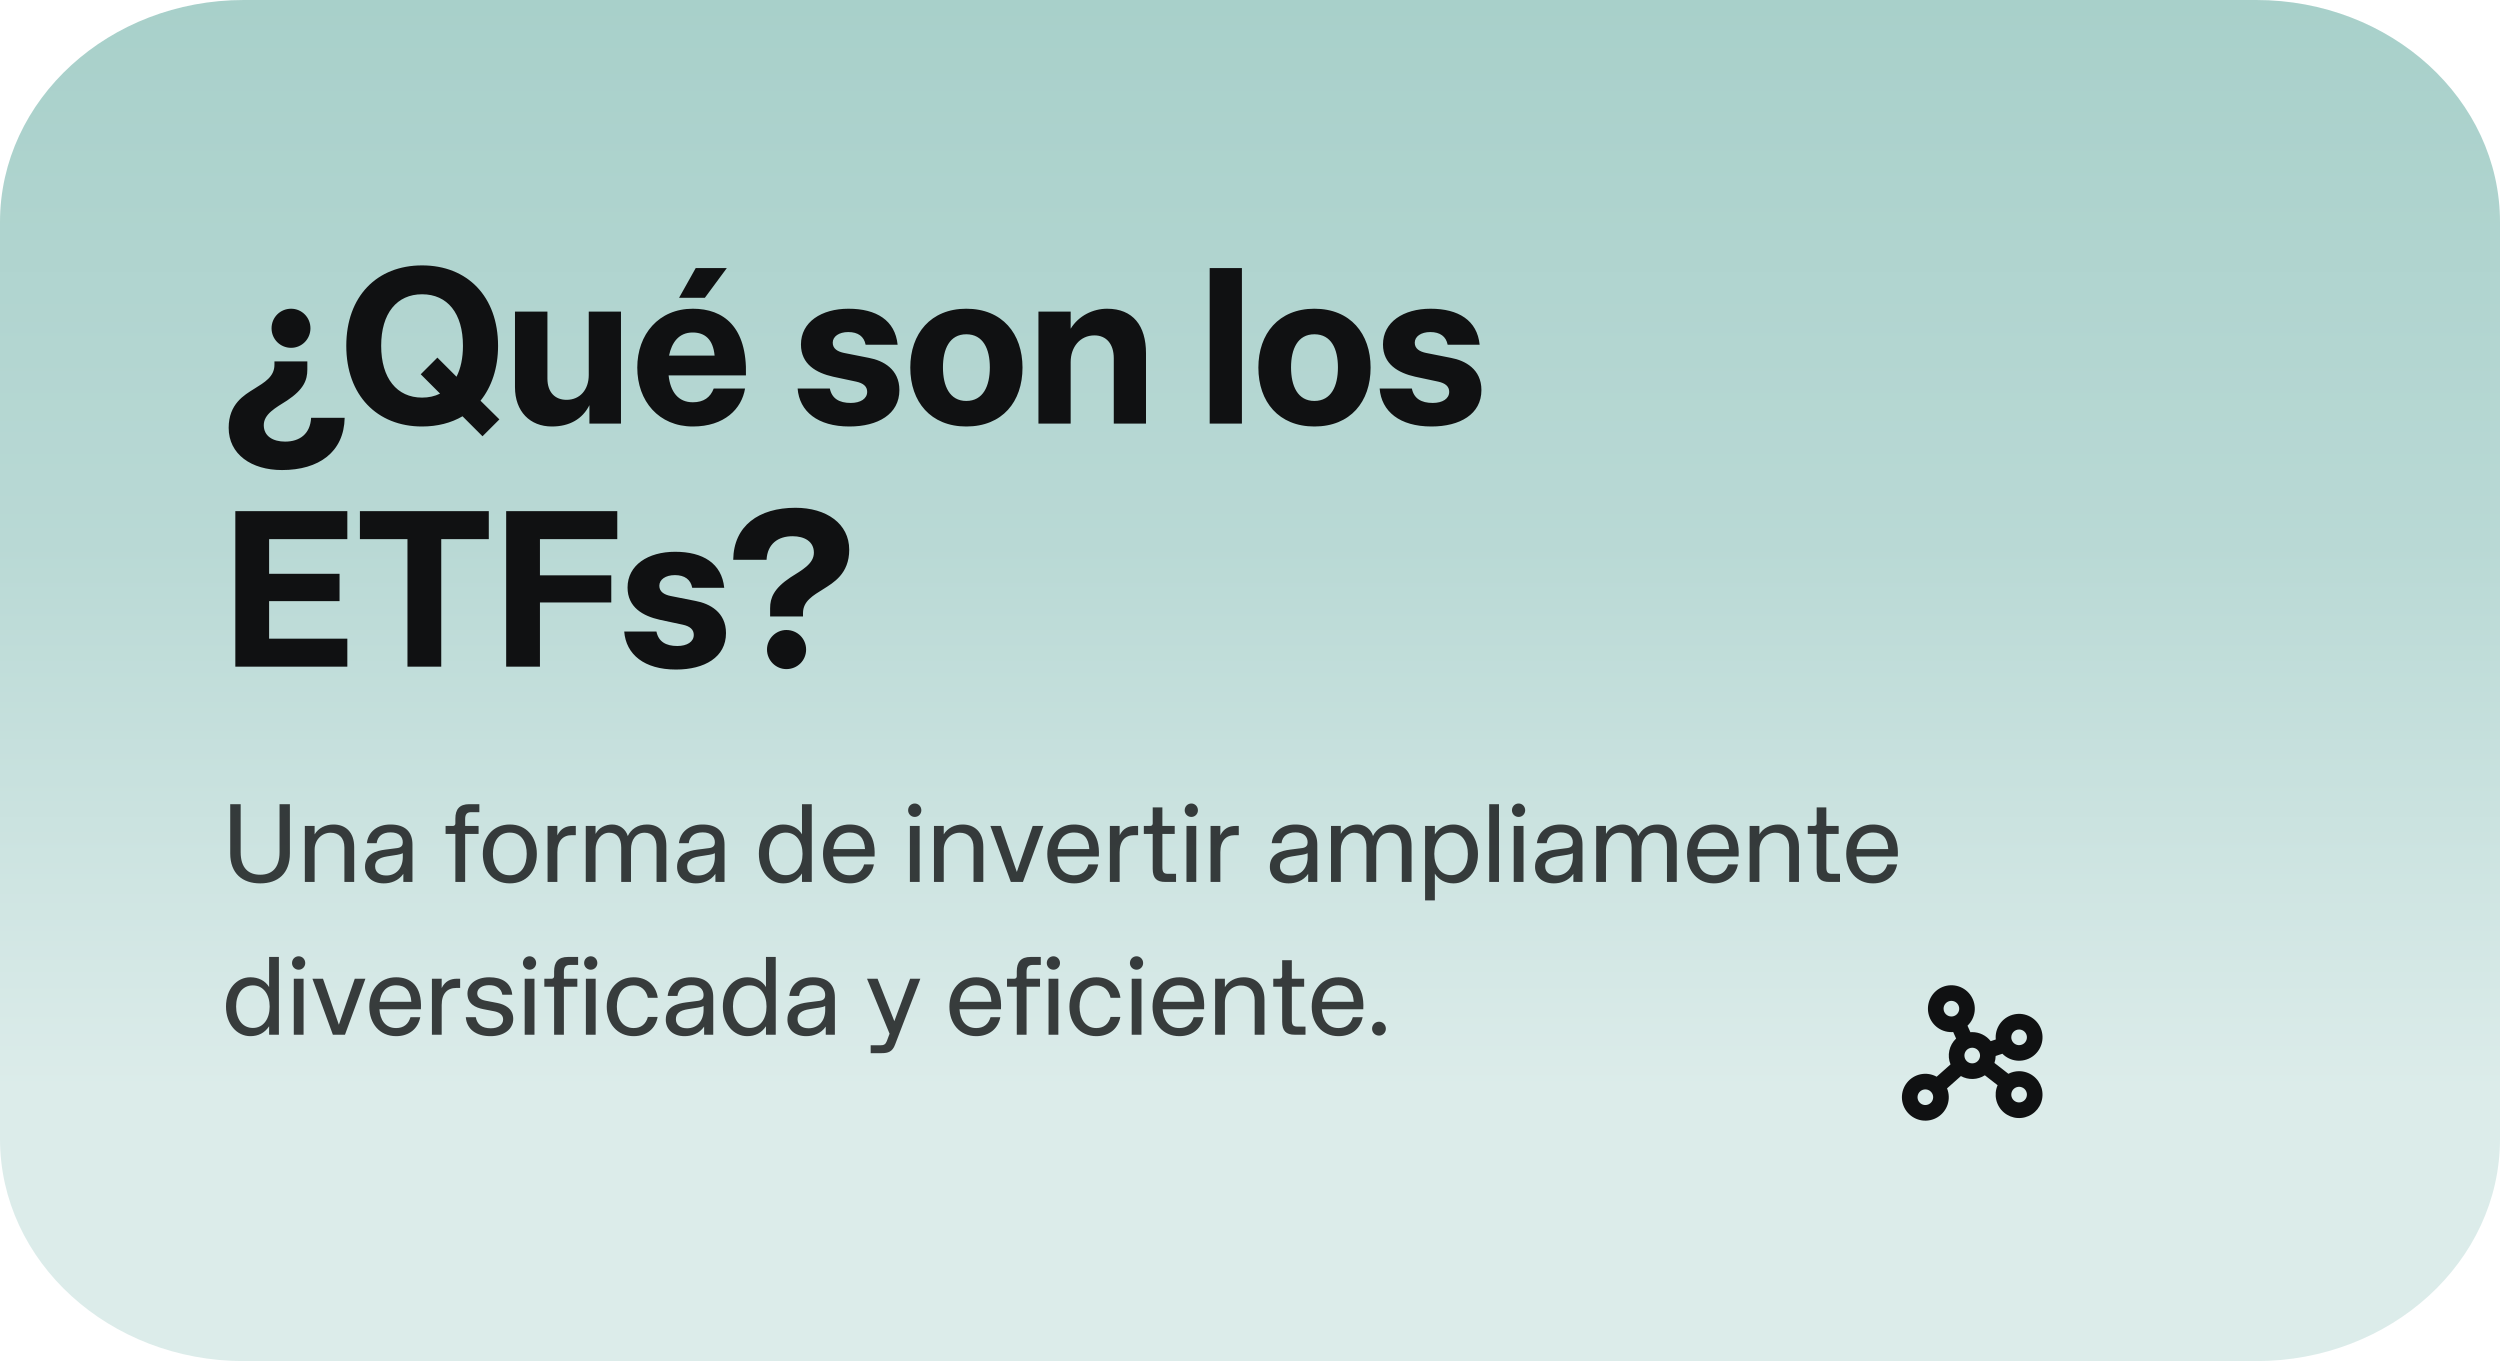 <svg width="360" height="196" viewBox="0 0 360 196" fill="none" xmlns="http://www.w3.org/2000/svg">
<path d="M324.878 0H35.122C15.725 0 0 14.327 0 32V164C0 181.673 15.725 196 35.122 196H324.878C344.275 196 360 181.673 360 164V32C360 14.327 344.275 0 324.878 0Z" fill="url(#paint0_linear_408_89)"/>
<path d="M40.608 67.688C36.192 67.688 32.928 65.416 32.928 61.608C32.928 58.152 35.2 56.872 36.576 56.008C38.112 55.048 39.52 54.248 39.52 52.52V52.04H44.256V53.224C44.256 54.728 43.744 56.072 41.344 57.672C39.68 58.728 37.984 59.624 37.984 61.224C37.984 62.824 39.328 63.592 41.056 63.592C43.136 63.592 44.672 62.504 44.8 60.168H49.632C49.536 65.096 45.92 67.688 40.608 67.688ZM41.92 50.088C40.352 50.088 39.104 48.84 39.104 47.272C39.104 45.704 40.352 44.456 41.92 44.456C43.456 44.456 44.704 45.704 44.704 47.272C44.704 48.84 43.456 50.088 41.92 50.088ZM60.777 61.416C54.281 61.416 49.865 56.904 49.865 49.8C49.865 42.664 54.281 38.216 60.777 38.216C67.305 38.216 71.721 42.696 71.721 49.8C71.721 53 70.793 55.72 69.193 57.704L71.913 60.392L69.481 62.824L66.601 59.944C64.969 60.904 62.985 61.416 60.777 61.416ZM60.777 57.256C61.737 57.256 62.601 57.064 63.369 56.68L60.585 53.896L62.985 51.496L65.737 54.248C66.345 53.064 66.665 51.56 66.665 49.8C66.665 45.096 64.425 42.376 60.777 42.376C57.161 42.376 54.889 45.096 54.889 49.8C54.889 54.472 57.161 57.256 60.777 57.256ZM79.469 61.416C76.334 61.416 74.157 59.272 74.157 55.752V44.872H78.829V54.504C78.829 56.52 79.95 57.576 81.582 57.576C83.534 57.576 84.781 56.104 84.781 53.992V44.872H89.421V61H84.877V58.344C83.885 60.328 82.029 61.416 79.469 61.416ZM99.768 61.416C94.872 61.416 91.768 57.768 91.768 52.936C91.768 48.136 94.872 44.456 99.768 44.456C104.184 44.456 107.608 47.048 107.416 54.056H96.28C96.536 56.424 97.656 57.928 99.768 57.928C101.336 57.928 102.296 57.224 102.776 55.944H107.288C106.808 58.888 104.312 61.416 99.768 61.416ZM102.904 51.208C102.68 48.84 101.496 47.88 99.736 47.88C97.752 47.88 96.728 49.32 96.344 51.208H102.904ZM97.784 42.888L100.184 38.6H104.664L101.496 42.888H97.784ZM122.312 61.416C117.737 61.416 115.113 59.24 114.857 55.944H119.497C119.785 57.384 120.841 58.024 122.505 58.024C123.913 58.024 124.873 57.416 124.873 56.424C124.873 55.656 124.329 55.176 123.273 54.952L119.977 54.248C117.545 53.704 115.337 52.456 115.337 49.608C115.337 46.376 118.281 44.456 122.185 44.456C126.185 44.456 128.905 46.12 129.257 49.64H124.649C124.425 48.456 123.561 47.816 122.153 47.816C120.809 47.816 119.913 48.456 119.913 49.352C119.913 50.216 120.617 50.632 121.545 50.824L125.097 51.528C127.177 51.912 129.513 53.16 129.513 56.168C129.513 59.656 126.409 61.416 122.312 61.416ZM139.145 61.416C134.025 61.416 131.081 57.864 131.081 52.936C131.081 48.04 134.025 44.456 139.145 44.456C144.329 44.456 147.241 48.04 147.241 52.936C147.241 57.864 144.329 61.416 139.145 61.416ZM139.145 57.736C141.577 57.736 142.537 55.592 142.537 52.904C142.537 50.248 141.577 48.136 139.145 48.136C136.745 48.136 135.785 50.248 135.785 52.904C135.785 55.592 136.745 57.736 139.145 57.736ZM149.536 61V44.872H154.176V47.336C155.328 45.448 157.408 44.456 159.424 44.456C163.168 44.456 165.024 46.92 165.024 50.856V61H160.384V51.592C160.384 49.512 159.296 48.296 157.6 48.296C155.52 48.296 154.176 49.992 154.176 52.136V61H149.536ZM174.195 61V38.6H178.835V61H174.195ZM189.27 61.416C184.15 61.416 181.206 57.864 181.206 52.936C181.206 48.04 184.15 44.456 189.27 44.456C194.454 44.456 197.366 48.04 197.366 52.936C197.366 57.864 194.454 61.416 189.27 61.416ZM189.27 57.736C191.702 57.736 192.662 55.592 192.662 52.904C192.662 50.248 191.702 48.136 189.27 48.136C186.87 48.136 185.91 50.248 185.91 52.904C185.91 55.592 186.87 57.736 189.27 57.736ZM206.125 61.416C201.549 61.416 198.925 59.24 198.669 55.944H203.309C203.597 57.384 204.653 58.024 206.317 58.024C207.725 58.024 208.685 57.416 208.685 56.424C208.685 55.656 208.141 55.176 207.085 54.952L203.789 54.248C201.357 53.704 199.149 52.456 199.149 49.608C199.149 46.376 202.093 44.456 205.997 44.456C209.997 44.456 212.717 46.12 213.069 49.64H208.461C208.237 48.456 207.373 47.816 205.965 47.816C204.621 47.816 203.725 48.456 203.725 49.352C203.725 50.216 204.429 50.632 205.357 50.824L208.909 51.528C210.989 51.912 213.325 53.16 213.325 56.168C213.325 59.656 210.221 61.416 206.125 61.416ZM33.888 96V73.6H50.016V77.632H38.752V82.624H48.896V86.56H38.752V91.968H50.016V96H33.888ZM58.675 96V77.632H51.827V73.6H70.387V77.632H63.539V96H58.675ZM72.888 96V73.6H88.888V77.632H77.752V82.848H88.024V86.752H77.752V96H72.888ZM97.344 96.416C92.768 96.416 90.144 94.24 89.888 90.944H94.528C94.816 92.384 95.872 93.024 97.536 93.024C98.944 93.024 99.904 92.416 99.904 91.424C99.904 90.656 99.36 90.176 98.304 89.952L95.008 89.248C92.576 88.704 90.368 87.456 90.368 84.608C90.368 81.376 93.312 79.456 97.216 79.456C101.216 79.456 103.936 81.12 104.288 84.64H99.68C99.456 83.456 98.592 82.816 97.184 82.816C95.84 82.816 94.944 83.456 94.944 84.352C94.944 85.216 95.648 85.632 96.576 85.824L100.128 86.528C102.208 86.912 104.544 88.16 104.544 91.168C104.544 94.656 101.44 96.416 97.344 96.416ZM110.896 87.584C110.896 86.08 111.44 84.736 113.84 83.136C115.504 82.08 117.2 81.184 117.2 79.584C117.2 77.984 115.856 77.216 114.128 77.216C112.048 77.216 110.512 78.304 110.384 80.608H105.584C105.648 75.712 109.264 73.12 114.544 73.12C118.992 73.12 122.288 75.392 122.288 79.168C122.288 82.656 119.952 83.936 118.608 84.8C117.072 85.76 115.632 86.56 115.632 88.288V88.768H110.896V87.584ZM113.232 96.352C111.728 96.352 110.448 95.104 110.448 93.536C110.448 91.968 111.728 90.72 113.232 90.72C114.832 90.72 116.08 91.968 116.08 93.536C116.08 95.104 114.832 96.352 113.232 96.352Z" fill="#101112"/>
<path d="M37.472 127.208C34.912 127.208 33.152 125.8 33.152 122.872V115.8H34.656V122.712C34.656 125.016 35.792 125.96 37.472 125.96C39.136 125.96 40.256 125.016 40.256 122.712V115.8H41.744V122.872C41.744 125.8 40.016 127.208 37.472 127.208ZM43.898 127V118.936H45.306V120.152C45.834 119.256 46.858 118.728 48.026 118.728C49.77 118.728 51.002 119.832 51.002 121.976V127H49.594V122.056C49.594 120.648 48.794 119.912 47.611 119.912C46.346 119.912 45.306 120.92 45.306 122.344V127H43.898ZM55.265 127.208C53.617 127.208 52.561 126.248 52.561 124.824C52.561 122.936 54.177 122.52 55.489 122.344L57.233 122.12C57.873 122.024 58.001 121.656 58.001 121.288C58.001 120.504 57.473 119.864 56.257 119.864C55.057 119.864 54.369 120.424 54.241 121.416H52.833C53.009 119.8 54.305 118.728 56.225 118.728C58.369 118.728 59.393 119.8 59.393 121.608V127H58.081V125.832C57.377 126.856 56.257 127.208 55.265 127.208ZM55.617 126.072C57.057 126.072 58.001 125.016 58.001 123.432V122.856C57.729 123 57.457 123.048 57.185 123.096L55.761 123.32C54.545 123.512 54.017 123.944 54.017 124.76C54.017 125.592 54.641 126.072 55.617 126.072ZM65.573 127V120.088H64.165V118.936H65.221C65.429 118.936 65.573 118.792 65.573 118.584V117.88C65.573 116.536 66.165 115.8 67.573 115.8H69.029V116.952H67.861C67.221 116.952 66.981 117.272 66.981 117.944V118.936H68.917V120.088H66.981V127H65.573ZM73.416 127.208C70.968 127.208 69.528 125.384 69.528 122.968C69.528 120.568 70.968 118.728 73.416 118.728C75.864 118.728 77.304 120.568 77.304 122.968C77.304 125.384 75.864 127.208 73.416 127.208ZM73.416 126.04C75.176 126.04 75.848 124.536 75.848 122.952C75.848 121.384 75.176 119.896 73.416 119.896C71.64 119.896 70.984 121.384 70.984 122.952C70.984 124.536 71.64 126.04 73.416 126.04ZM78.852 127V118.936H80.26V120.28C80.756 119.288 81.524 118.936 82.468 118.936H82.916V120.264H82.356C81.076 120.264 80.26 121.064 80.26 122.728V127H78.852ZM84.352 127V118.936H85.76V120.088C86.208 119.192 87.2 118.728 88.16 118.728C89.216 118.728 90.112 119.384 90.4 120.392C90.864 119.416 91.824 118.728 93.168 118.728C94.928 118.728 95.952 119.816 95.952 121.8V127H94.544V122.04C94.544 120.632 93.92 119.912 92.832 119.912C91.584 119.912 90.864 120.904 90.864 122.328V127H89.456V122.04C89.456 120.632 88.816 119.912 87.712 119.912C86.656 119.912 85.76 120.904 85.76 122.328V127H84.352ZM100.203 127.208C98.555 127.208 97.499 126.248 97.499 124.824C97.499 122.936 99.115 122.52 100.427 122.344L102.171 122.12C102.811 122.024 102.939 121.656 102.939 121.288C102.939 120.504 102.411 119.864 101.195 119.864C99.995 119.864 99.306 120.424 99.178 121.416H97.77C97.947 119.8 99.243 118.728 101.163 118.728C103.307 118.728 104.331 119.8 104.331 121.608V127H103.019V125.832C102.315 126.856 101.195 127.208 100.203 127.208ZM100.555 126.072C101.995 126.072 102.939 125.016 102.939 123.432V122.856C102.667 123 102.395 123.048 102.123 123.096L100.699 123.32C99.483 123.512 98.954 123.944 98.954 124.76C98.954 125.592 99.579 126.072 100.555 126.072ZM112.782 127.208C110.846 127.208 109.278 125.48 109.278 122.936C109.278 120.408 110.846 118.728 112.782 118.728C113.934 118.728 114.926 119.208 115.486 120.136V115.8H116.894V127H115.486V125.784C114.846 126.744 113.934 127.208 112.782 127.208ZM113.15 126.024C114.67 126.024 115.566 124.712 115.566 122.952C115.566 121.208 114.67 119.896 113.15 119.896C111.614 119.896 110.734 121.176 110.734 122.936C110.734 124.712 111.614 126.024 113.15 126.024ZM122.369 127.208C120.001 127.208 118.513 125.4 118.513 122.968C118.513 120.552 120.001 118.728 122.369 118.728C124.369 118.728 126.129 119.864 125.937 123.336H119.969C120.065 124.808 120.753 126.04 122.369 126.04C123.441 126.04 124.145 125.496 124.433 124.472H125.841C125.537 126.072 124.305 127.208 122.369 127.208ZM124.561 122.264C124.465 120.648 123.713 119.88 122.369 119.88C120.897 119.88 120.177 120.936 120.001 122.264H124.561ZM131.025 127V118.936H132.433V127H131.025ZM131.729 117.64C131.185 117.64 130.769 117.208 130.769 116.68C130.769 116.136 131.185 115.704 131.729 115.704C132.257 115.704 132.673 116.136 132.673 116.68C132.673 117.208 132.257 117.64 131.729 117.64ZM134.492 127V118.936H135.9V120.152C136.428 119.256 137.452 118.728 138.62 118.728C140.364 118.728 141.596 119.832 141.596 121.976V127H140.188V122.056C140.188 120.648 139.388 119.912 138.204 119.912C136.94 119.912 135.9 120.92 135.9 122.344V127H134.492ZM145.559 127L142.615 118.936H144.135L146.423 125.56L148.711 118.936H150.247L147.303 127H145.559ZM154.666 127.208C152.298 127.208 150.81 125.4 150.81 122.968C150.81 120.552 152.298 118.728 154.666 118.728C156.666 118.728 158.426 119.864 158.234 123.336H152.266C152.362 124.808 153.05 126.04 154.666 126.04C155.738 126.04 156.442 125.496 156.73 124.472H158.138C157.834 126.072 156.602 127.208 154.666 127.208ZM156.858 122.264C156.762 120.648 156.01 119.88 154.666 119.88C153.194 119.88 152.474 120.936 152.298 122.264H156.858ZM159.821 127V118.936H161.229V120.28C161.725 119.288 162.493 118.936 163.437 118.936H163.885V120.264H163.325C162.045 120.264 161.229 121.064 161.229 122.728V127H159.821ZM167.799 127C166.567 127 165.991 126.472 165.991 125.112V120.088H164.711V118.936H165.623C165.847 118.936 165.991 118.792 165.991 118.584V116.264H167.383V118.936H169.159V120.088H167.383V124.904C167.383 125.592 167.575 125.832 168.215 125.832H169.351V127H167.799ZM170.853 127V118.936H172.261V127H170.853ZM171.557 117.64C171.013 117.64 170.597 117.208 170.597 116.68C170.597 116.136 171.013 115.704 171.557 115.704C172.085 115.704 172.501 116.136 172.501 116.68C172.501 117.208 172.085 117.64 171.557 117.64ZM174.321 127V118.936H175.729V120.28C176.225 119.288 176.993 118.936 177.937 118.936H178.385V120.264H177.825C176.545 120.264 175.729 121.064 175.729 122.728V127H174.321ZM185.562 127.208C183.914 127.208 182.858 126.248 182.858 124.824C182.858 122.936 184.474 122.52 185.786 122.344L187.53 122.12C188.17 122.024 188.298 121.656 188.298 121.288C188.298 120.504 187.77 119.864 186.554 119.864C185.354 119.864 184.666 120.424 184.538 121.416H183.13C183.306 119.8 184.602 118.728 186.522 118.728C188.666 118.728 189.69 119.8 189.69 121.608V127H188.378V125.832C187.674 126.856 186.554 127.208 185.562 127.208ZM185.914 126.072C187.354 126.072 188.298 125.016 188.298 123.432V122.856C188.026 123 187.754 123.048 187.482 123.096L186.058 123.32C184.842 123.512 184.314 123.944 184.314 124.76C184.314 125.592 184.938 126.072 185.914 126.072ZM191.664 127V118.936H193.072V120.088C193.52 119.192 194.512 118.728 195.472 118.728C196.528 118.728 197.424 119.384 197.712 120.392C198.176 119.416 199.136 118.728 200.48 118.728C202.24 118.728 203.264 119.816 203.264 121.8V127H201.856V122.04C201.856 120.632 201.232 119.912 200.144 119.912C198.896 119.912 198.176 120.904 198.176 122.328V127H196.768V122.04C196.768 120.632 196.128 119.912 195.024 119.912C193.968 119.912 193.072 120.904 193.072 122.328V127H191.664ZM205.211 129.656V118.936H206.619V120.152C207.275 119.176 208.187 118.728 209.307 118.728C211.275 118.728 212.827 120.456 212.827 122.984C212.827 125.512 211.275 127.208 209.307 127.208C208.187 127.208 207.195 126.712 206.619 125.8V129.656H205.211ZM208.971 126.024C210.507 126.024 211.371 124.76 211.371 122.984C211.371 121.224 210.507 119.896 208.971 119.896C207.451 119.896 206.539 121.224 206.539 122.968C206.539 124.728 207.451 126.024 208.971 126.024ZM214.447 127V115.8H215.855V127H214.447ZM217.978 127V118.936H219.386V127H217.978ZM218.682 117.64C218.138 117.64 217.722 117.208 217.722 116.68C217.722 116.136 218.138 115.704 218.682 115.704C219.21 115.704 219.626 116.136 219.626 116.68C219.626 117.208 219.21 117.64 218.682 117.64ZM223.75 127.208C222.102 127.208 221.046 126.248 221.046 124.824C221.046 122.936 222.662 122.52 223.974 122.344L225.718 122.12C226.358 122.024 226.486 121.656 226.486 121.288C226.486 120.504 225.958 119.864 224.742 119.864C223.542 119.864 222.854 120.424 222.726 121.416H221.318C221.493 119.8 222.789 118.728 224.71 118.728C226.854 118.728 227.878 119.8 227.878 121.608V127H226.566V125.832C225.862 126.856 224.742 127.208 223.75 127.208ZM224.102 126.072C225.542 126.072 226.486 125.016 226.486 123.432V122.856C226.214 123 225.942 123.048 225.67 123.096L224.246 123.32C223.03 123.512 222.502 123.944 222.502 124.76C222.502 125.592 223.126 126.072 224.102 126.072ZM229.852 127V118.936H231.26V120.088C231.708 119.192 232.7 118.728 233.66 118.728C234.716 118.728 235.612 119.384 235.9 120.392C236.364 119.416 237.324 118.728 238.668 118.728C240.428 118.728 241.452 119.816 241.452 121.8V127H240.044V122.04C240.044 120.632 239.42 119.912 238.332 119.912C237.084 119.912 236.364 120.904 236.364 122.328V127H234.956V122.04C234.956 120.632 234.316 119.912 233.212 119.912C232.156 119.912 231.26 120.904 231.26 122.328V127H229.852ZM246.791 127.208C244.423 127.208 242.935 125.4 242.935 122.968C242.935 120.552 244.423 118.728 246.791 118.728C248.791 118.728 250.551 119.864 250.359 123.336H244.391C244.487 124.808 245.175 126.04 246.791 126.04C247.863 126.04 248.567 125.496 248.855 124.472H250.263C249.959 126.072 248.727 127.208 246.791 127.208ZM248.983 122.264C248.887 120.648 248.135 119.88 246.791 119.88C245.319 119.88 244.599 120.936 244.423 122.264H248.983ZM251.946 127V118.936H253.354V120.152C253.882 119.256 254.906 118.728 256.074 118.728C257.818 118.728 259.05 119.832 259.05 121.976V127H257.642V122.056C257.642 120.648 256.842 119.912 255.658 119.912C254.394 119.912 253.354 120.92 253.354 122.344V127H251.946ZM263.408 127C262.176 127 261.6 126.472 261.6 125.112V120.088H260.32V118.936H261.232C261.456 118.936 261.6 118.792 261.6 118.584V116.264H262.992V118.936H264.768V120.088H262.992V124.904C262.992 125.592 263.184 125.832 263.824 125.832H264.96V127H263.408ZM269.713 127.208C267.345 127.208 265.857 125.4 265.857 122.968C265.857 120.552 267.345 118.728 269.713 118.728C271.713 118.728 273.473 119.864 273.281 123.336H267.312C267.409 124.808 268.097 126.04 269.713 126.04C270.785 126.04 271.489 125.496 271.777 124.472H273.185C272.881 126.072 271.649 127.208 269.713 127.208ZM271.905 122.264C271.809 120.648 271.057 119.88 269.713 119.88C268.241 119.88 267.521 120.936 267.345 122.264H271.905ZM36.048 149.208C34.112 149.208 32.544 147.48 32.544 144.936C32.544 142.408 34.112 140.728 36.048 140.728C37.2 140.728 38.192 141.208 38.752 142.136V137.8H40.16V149H38.752V147.784C38.112 148.744 37.2 149.208 36.048 149.208ZM36.416 148.024C37.936 148.024 38.832 146.712 38.832 144.952C38.832 143.208 37.936 141.896 36.416 141.896C34.88 141.896 34 143.176 34 144.936C34 146.712 34.88 148.024 36.416 148.024ZM42.306 149V140.936H43.714V149H42.306ZM43.01 139.64C42.466 139.64 42.05 139.208 42.05 138.68C42.05 138.136 42.466 137.704 43.01 137.704C43.538 137.704 43.954 138.136 43.954 138.68C43.954 139.208 43.538 139.64 43.01 139.64ZM47.934 149L44.989 140.936H46.51L48.797 147.56L51.086 140.936H52.621L49.678 149H47.934ZM57.041 149.208C54.672 149.208 53.184 147.4 53.184 144.968C53.184 142.552 54.672 140.728 57.041 140.728C59.041 140.728 60.8 141.864 60.608 145.336H54.641C54.736 146.808 55.425 148.04 57.041 148.04C58.112 148.04 58.816 147.496 59.105 146.472H60.513C60.209 148.072 58.977 149.208 57.041 149.208ZM59.233 144.264C59.136 142.648 58.385 141.88 57.041 141.88C55.569 141.88 54.849 142.936 54.672 144.264H59.233ZM62.195 149V140.936H63.603V142.28C64.099 141.288 64.867 140.936 65.811 140.936H66.259V142.264H65.699C64.419 142.264 63.603 143.064 63.603 144.728V149H62.195ZM70.642 149.208C68.53 149.208 67.218 148.2 67.074 146.472H68.514C68.707 147.544 69.426 148.072 70.674 148.072C71.762 148.072 72.45 147.576 72.45 146.792C72.45 146.2 72.002 145.784 71.17 145.624L69.602 145.32C68.434 145.096 67.314 144.552 67.314 143.064C67.314 141.736 68.562 140.728 70.45 140.728C72.274 140.728 73.602 141.496 73.762 143.24H72.338C72.178 142.344 71.522 141.864 70.434 141.864C69.41 141.864 68.722 142.344 68.722 143.032C68.722 143.688 69.282 143.976 69.938 144.104L71.602 144.424C72.754 144.648 73.906 145.272 73.906 146.712C73.906 148.216 72.562 149.208 70.642 149.208ZM75.556 149V140.936H76.964V149H75.556ZM76.26 139.64C75.716 139.64 75.3 139.208 75.3 138.68C75.3 138.136 75.716 137.704 76.26 137.704C76.788 137.704 77.204 138.136 77.204 138.68C77.204 139.208 76.788 139.64 76.26 139.64ZM79.791 149V142.088H78.383V140.936H79.439C79.647 140.936 79.791 140.792 79.791 140.584V139.88C79.791 138.536 80.383 137.8 81.791 137.8H83.248V138.952H82.079C81.439 138.952 81.2 139.272 81.2 139.944V140.936H83.135V142.088H81.2V149H79.791ZM84.368 149V140.936H85.775V149H84.368ZM85.072 139.64C84.528 139.64 84.112 139.208 84.112 138.68C84.112 138.136 84.528 137.704 85.072 137.704C85.6 137.704 86.016 138.136 86.016 138.68C86.016 139.208 85.6 139.64 85.072 139.64ZM91.244 149.208C88.892 149.208 87.372 147.384 87.372 144.968C87.372 142.568 88.892 140.728 91.26 140.728C93.116 140.728 94.46 141.848 94.716 143.688H93.292C93.068 142.568 92.284 141.896 91.244 141.896C89.564 141.896 88.828 143.352 88.828 144.952C88.828 146.568 89.564 148.04 91.244 148.04C92.3 148.04 93.004 147.496 93.292 146.44H94.7C94.396 148.088 93.164 149.208 91.244 149.208ZM98.578 149.208C96.93 149.208 95.874 148.248 95.874 146.824C95.874 144.936 97.49 144.52 98.802 144.344L100.546 144.12C101.186 144.024 101.314 143.656 101.314 143.288C101.314 142.504 100.786 141.864 99.57 141.864C98.37 141.864 97.681 142.424 97.553 143.416H96.145C96.322 141.8 97.618 140.728 99.537 140.728C101.682 140.728 102.706 141.8 102.706 143.608V149H101.394V147.832C100.69 148.856 99.57 149.208 98.578 149.208ZM98.93 148.072C100.37 148.072 101.314 147.016 101.314 145.432V144.856C101.042 145 100.77 145.048 100.498 145.096L99.073 145.32C97.858 145.512 97.329 145.944 97.329 146.76C97.329 147.592 97.954 148.072 98.93 148.072ZM107.595 149.208C105.659 149.208 104.091 147.48 104.091 144.936C104.091 142.408 105.659 140.728 107.595 140.728C108.747 140.728 109.739 141.208 110.299 142.136V137.8H111.707V149H110.299V147.784C109.659 148.744 108.747 149.208 107.595 149.208ZM107.963 148.024C109.483 148.024 110.379 146.712 110.379 144.952C110.379 143.208 109.483 141.896 107.963 141.896C106.427 141.896 105.547 143.176 105.547 144.936C105.547 146.712 106.427 148.024 107.963 148.024ZM116.093 149.208C114.445 149.208 113.389 148.248 113.389 146.824C113.389 144.936 115.005 144.52 116.317 144.344L118.061 144.12C118.701 144.024 118.829 143.656 118.829 143.288C118.829 142.504 118.301 141.864 117.085 141.864C115.885 141.864 115.197 142.424 115.069 143.416H113.661C113.837 141.8 115.133 140.728 117.053 140.728C119.197 140.728 120.221 141.8 120.221 143.608V149H118.909V147.832C118.205 148.856 117.085 149.208 116.093 149.208ZM116.445 148.072C117.885 148.072 118.829 147.016 118.829 145.432V144.856C118.557 145 118.285 145.048 118.013 145.096L116.589 145.32C115.373 145.512 114.845 145.944 114.845 146.76C114.845 147.592 115.469 148.072 116.445 148.072ZM125.377 151.656V150.52H126.769C127.265 150.52 127.505 150.408 127.697 149.928L128.097 148.856L124.849 140.936H126.369L128.785 147.048L131.057 140.936H132.529L128.897 150.408C128.513 151.448 127.905 151.656 126.961 151.656H125.377ZM140.572 149.208C138.204 149.208 136.716 147.4 136.716 144.968C136.716 142.552 138.204 140.728 140.572 140.728C142.572 140.728 144.332 141.864 144.14 145.336H138.172C138.268 146.808 138.956 148.04 140.572 148.04C141.644 148.04 142.348 147.496 142.636 146.472H144.044C143.74 148.072 142.508 149.208 140.572 149.208ZM142.764 144.264C142.668 142.648 141.916 141.88 140.572 141.88C139.1 141.88 138.38 142.936 138.204 144.264H142.764ZM146.417 149V142.088H145.009V140.936H146.065C146.273 140.936 146.417 140.792 146.417 140.584V139.88C146.417 138.536 147.009 137.8 148.417 137.8H149.873V138.952H148.705C148.065 138.952 147.825 139.272 147.825 139.944V140.936H149.761V142.088H147.825V149H146.417ZM150.993 149V140.936H152.401V149H150.993ZM151.697 139.64C151.153 139.64 150.737 139.208 150.737 138.68C150.737 138.136 151.153 137.704 151.697 137.704C152.225 137.704 152.641 138.136 152.641 138.68C152.641 139.208 152.225 139.64 151.697 139.64ZM157.869 149.208C155.517 149.208 153.997 147.384 153.997 144.968C153.997 142.568 155.517 140.728 157.885 140.728C159.741 140.728 161.085 141.848 161.341 143.688H159.917C159.693 142.568 158.909 141.896 157.869 141.896C156.189 141.896 155.453 143.352 155.453 144.952C155.453 146.568 156.189 148.04 157.869 148.04C158.925 148.04 159.629 147.496 159.917 146.44H161.325C161.021 148.088 159.789 149.208 157.869 149.208ZM162.963 149V140.936H164.371V149H162.963ZM163.667 139.64C163.123 139.64 162.707 139.208 162.707 138.68C162.707 138.136 163.123 137.704 163.667 137.704C164.195 137.704 164.611 138.136 164.611 138.68C164.611 139.208 164.195 139.64 163.667 139.64ZM169.822 149.208C167.454 149.208 165.966 147.4 165.966 144.968C165.966 142.552 167.454 140.728 169.822 140.728C171.822 140.728 173.582 141.864 173.39 145.336H167.422C167.518 146.808 168.206 148.04 169.822 148.04C170.894 148.04 171.598 147.496 171.886 146.472H173.294C172.99 148.072 171.758 149.208 169.822 149.208ZM172.014 144.264C171.918 142.648 171.166 141.88 169.822 141.88C168.35 141.88 167.63 142.936 167.454 144.264H172.014ZM174.977 149V140.936H176.385V142.152C176.913 141.256 177.937 140.728 179.105 140.728C180.849 140.728 182.081 141.832 182.081 143.976V149H180.673V144.056C180.673 142.648 179.873 141.912 178.689 141.912C177.425 141.912 176.385 142.92 176.385 144.344V149H174.977ZM186.439 149C185.207 149 184.631 148.472 184.631 147.112V142.088H183.351V140.936H184.263C184.487 140.936 184.631 140.792 184.631 140.584V138.264H186.023V140.936H187.799V142.088H186.023V146.904C186.023 147.592 186.215 147.832 186.855 147.832H187.991V149H186.439ZM192.744 149.208C190.376 149.208 188.888 147.4 188.888 144.968C188.888 142.552 190.376 140.728 192.744 140.728C194.744 140.728 196.504 141.864 196.312 145.336H190.344C190.44 146.808 191.128 148.04 192.744 148.04C193.816 148.04 194.52 147.496 194.808 146.472H196.216C195.912 148.072 194.68 149.208 192.744 149.208ZM194.936 144.264C194.84 142.648 194.088 141.88 192.744 141.88C191.272 141.88 190.552 142.936 190.376 144.264H194.936ZM198.587 149.128C198.011 149.128 197.579 148.68 197.579 148.136C197.579 147.576 198.011 147.128 198.587 147.128C199.131 147.128 199.563 147.576 199.563 148.136C199.563 148.68 199.131 149.128 198.587 149.128Z" fill="#101112" fill-opacity="0.8"/>
<path d="M290.75 154.25C290.213 154.25 289.684 154.378 289.207 154.625L287.201 153.065C287.31 152.741 287.369 152.403 287.375 152.061L288.345 151.738C288.894 152.296 289.619 152.645 290.397 152.727C291.175 152.809 291.957 152.618 292.61 152.187C293.262 151.756 293.745 151.111 293.975 150.364C294.205 149.616 294.169 148.812 293.872 148.088C293.575 147.365 293.036 146.767 292.347 146.397C291.658 146.027 290.861 145.908 290.094 146.06C289.327 146.211 288.636 146.625 288.14 147.23C287.644 147.835 287.374 148.593 287.375 149.375C287.375 149.479 287.38 149.582 287.39 149.684L286.66 149.927C286.345 149.522 285.942 149.194 285.481 148.969C285.019 148.743 284.513 148.625 284 148.625C283.906 148.625 283.823 148.625 283.736 148.636L283.319 147.699C283.889 147.159 284.252 146.437 284.347 145.658C284.442 144.879 284.262 144.091 283.839 143.43C283.416 142.769 282.776 142.277 282.028 142.037C281.281 141.797 280.474 141.825 279.745 142.116C279.016 142.407 278.411 142.943 278.035 143.631C277.659 144.32 277.534 145.118 277.683 145.889C277.831 146.659 278.244 147.354 278.849 147.854C279.454 148.353 280.215 148.626 281 148.625C281.093 148.625 281.176 148.625 281.263 148.614L281.68 149.551C281.186 150.018 280.845 150.623 280.701 151.287C280.557 151.952 280.618 152.644 280.875 153.273L278.88 155.046C278.183 154.661 277.372 154.535 276.591 154.69C275.811 154.845 275.11 155.272 274.613 155.894C274.115 156.516 273.854 157.293 273.875 158.089C273.896 158.885 274.198 159.648 274.727 160.243C275.256 160.838 275.978 161.227 276.766 161.341C277.554 161.455 278.357 161.287 279.033 160.866C279.709 160.445 280.214 159.799 280.46 159.041C280.705 158.284 280.675 157.464 280.374 156.727L282.369 154.954C282.901 155.248 283.503 155.393 284.11 155.373C284.717 155.353 285.308 155.169 285.819 154.841L287.656 156.271C287.364 156.937 287.296 157.679 287.46 158.387C287.624 159.095 288.012 159.732 288.567 160.201C289.122 160.671 289.814 160.949 290.539 160.994C291.264 161.038 291.985 160.848 292.594 160.45C293.202 160.053 293.666 159.47 293.916 158.787C294.166 158.105 294.19 157.36 293.983 156.663C293.775 155.966 293.349 155.355 292.766 154.92C292.184 154.486 291.477 154.25 290.75 154.25ZM290.75 148.25C290.972 148.25 291.19 148.316 291.375 148.44C291.56 148.563 291.704 148.739 291.789 148.944C291.874 149.15 291.897 149.376 291.853 149.594C291.81 149.813 291.703 150.013 291.545 150.17C291.388 150.328 291.187 150.435 290.969 150.478C290.751 150.522 290.525 150.5 290.319 150.414C290.114 150.329 289.938 150.185 289.814 150C289.691 149.815 289.625 149.598 289.625 149.375C289.625 149.077 289.743 148.79 289.954 148.58C290.165 148.369 290.451 148.25 290.75 148.25ZM279.875 145.25C279.875 145.027 279.941 144.81 280.064 144.625C280.188 144.44 280.364 144.296 280.569 144.211C280.775 144.125 281.001 144.103 281.219 144.147C281.437 144.19 281.638 144.297 281.795 144.455C281.953 144.612 282.06 144.812 282.103 145.031C282.147 145.249 282.124 145.475 282.039 145.681C281.954 145.886 281.81 146.062 281.625 146.185C281.44 146.309 281.222 146.375 281 146.375C280.701 146.375 280.415 146.256 280.204 146.045C279.993 145.835 279.875 145.548 279.875 145.25ZM277.25 159.125C277.027 159.125 276.81 159.059 276.625 158.935C276.44 158.812 276.296 158.636 276.21 158.431C276.125 158.225 276.103 157.999 276.146 157.781C276.19 157.562 276.297 157.362 276.454 157.205C276.612 157.047 276.812 156.94 277.03 156.897C277.248 156.853 277.475 156.875 277.68 156.961C277.886 157.046 278.062 157.19 278.185 157.375C278.309 157.56 278.375 157.777 278.375 158C278.375 158.298 278.256 158.585 278.045 158.795C277.834 159.006 277.548 159.125 277.25 159.125ZM282.875 152C282.875 151.777 282.941 151.56 283.064 151.375C283.188 151.19 283.364 151.046 283.569 150.961C283.775 150.875 284.001 150.853 284.219 150.897C284.437 150.94 284.638 151.047 284.795 151.205C284.953 151.362 285.06 151.562 285.103 151.781C285.147 151.999 285.124 152.225 285.039 152.431C284.954 152.636 284.81 152.812 284.625 152.935C284.44 153.059 284.222 153.125 284 153.125C283.701 153.125 283.415 153.006 283.204 152.795C282.993 152.585 282.875 152.298 282.875 152ZM290.75 158.75C290.527 158.75 290.31 158.684 290.125 158.56C289.94 158.437 289.796 158.261 289.71 158.056C289.625 157.85 289.603 157.624 289.646 157.406C289.69 157.187 289.797 156.987 289.954 156.83C290.112 156.672 290.312 156.565 290.53 156.522C290.748 156.478 290.975 156.5 291.18 156.586C291.386 156.671 291.562 156.815 291.685 157C291.809 157.185 291.875 157.402 291.875 157.625C291.875 157.923 291.756 158.21 291.545 158.42C291.334 158.631 291.048 158.75 290.75 158.75Z" fill="#101112"/>
<defs>
<linearGradient id="paint0_linear_408_89" x1="180" y1="196" x2="180" y2="0" gradientUnits="userSpaceOnUse">
<stop offset="0.2" stop-color="#DCECEA"/>
<stop offset="0.6" stop-color="#B9D9D5"/>
<stop offset="1" stop-color="#A8D0CA"/>
</linearGradient>
</defs>
</svg>
